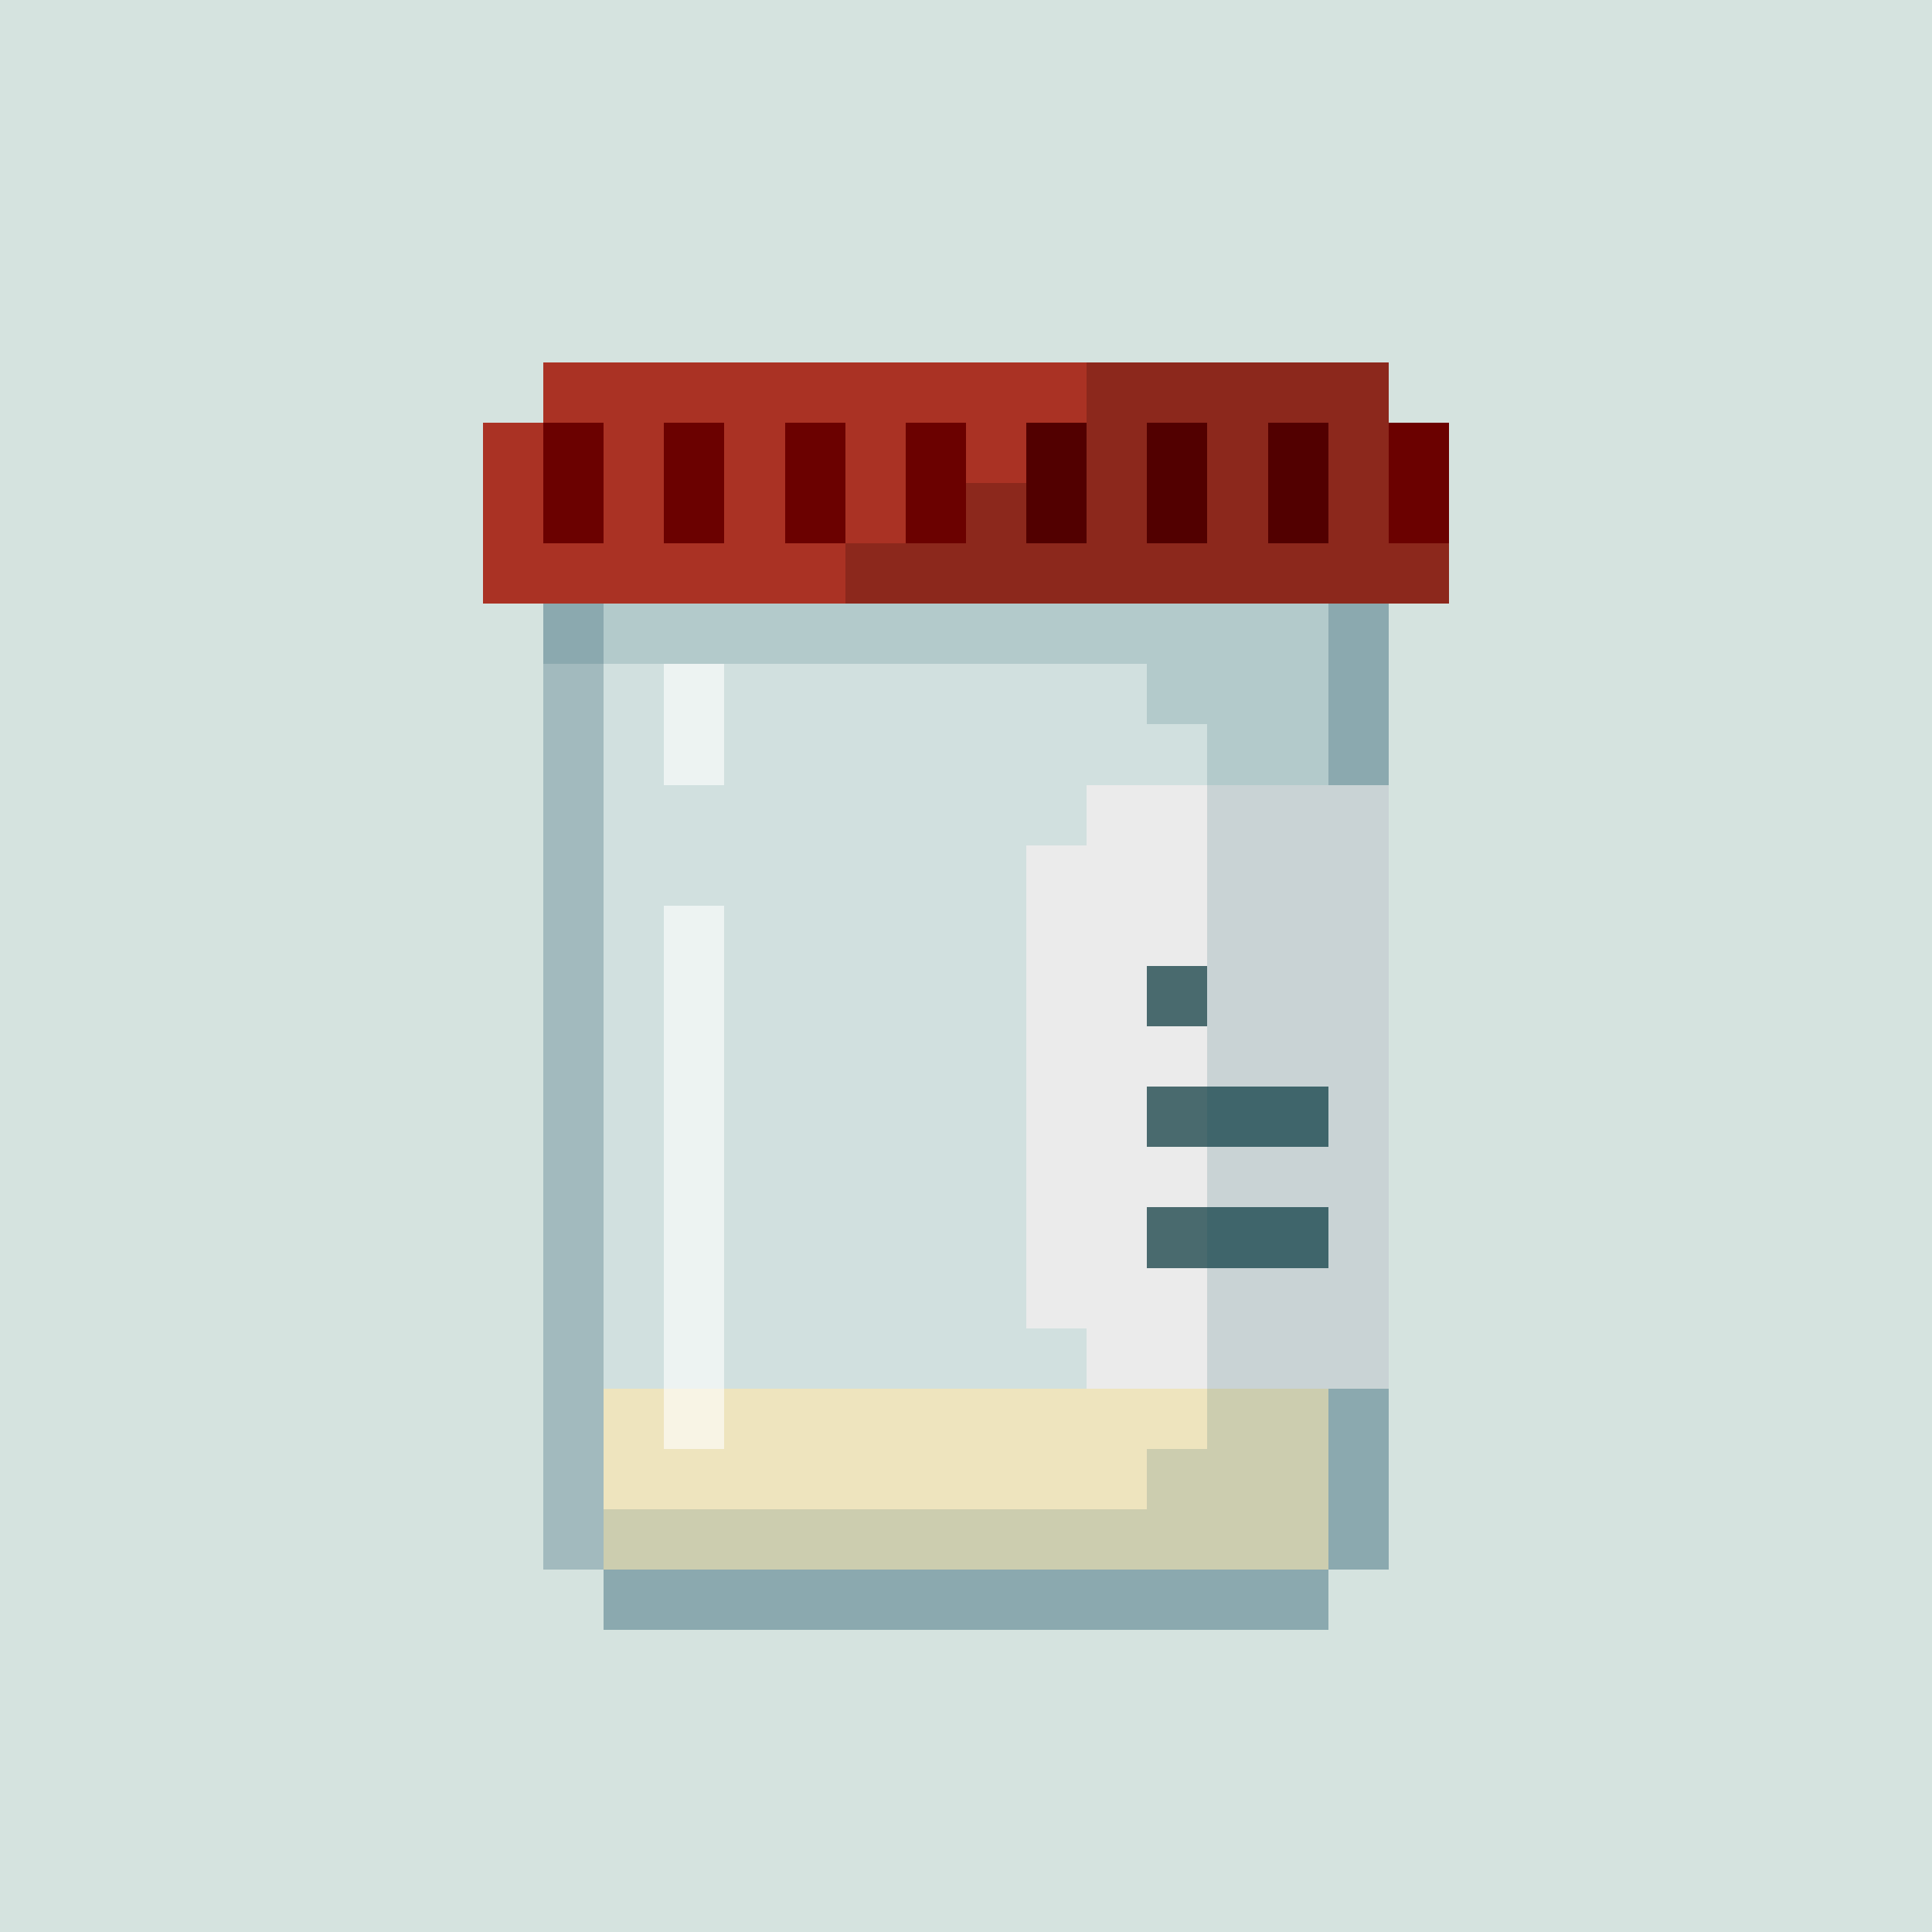 <?xml version="1.0" encoding="UTF-8"?>
<svg xmlns="http://www.w3.org/2000/svg" width="100%" height="100%" version="1.1" viewBox="0 0 32 32">
  <defs>
    <style>
      path {
        shape-rendering: crispEdges;
      }
      image {
        image-rendering: -moz-crisp-edges;
        image-rendering: -o-crisp-edges;
        image-rendering: -webkit-optimize-contrast;
        image-rendering: optimize-contrast;
        image-rendering: crisp-edges;
        image-rendering: pixelated;
        -ms-interpolation-mode: nearest-neighbor;
      }
    </style>
  </defs>

  <path fill="#d5e3df" d="m0,0h32v32h-32z" fill-opacity="1.0" />
  <path fill="#fce7b1" d="m10,23h12v3h-12z" fill-opacity="0.85" />
  <path fill="#BBD4E0" d="m10,10h12v16h-12z" fill-opacity="0.15" />
  <path fill="#295A6F" d="m9,10h1v16h12v-16h1v16h-1v1h-12v-1h-1z" fill-opacity="0.3" />
  <path fill="#FFFFFF" d="m11,11h1v2h-1zm0,4h1v9h-1z" fill-opacity="0.6" />
  <path fill="#EBEBEB" d="m18,13h5v10h-5v-1h-1v-8h1z" fill-opacity="1.0" />
  <path fill="#496a6e" d="m19,16h1v1h-1zm0,2h3v1h-3zm0,2h3v1h-3z" fill-opacity="1.0" />
  <path fill="#AA3224" d="m9,6h14v1h1v3h-16v-3h1z" fill-opacity="1.0" />
  <path fill="#8c281c" d="m18,6h5v1h1v3h-10v-1h2v-1h1v-1h1z" fill-opacity="1.0" />
  <path fill="#6B0100" d="m9,7h1v2h-1zm2,0h1v2h-1zm2,0h1v2h-1zm2,0h1v2h-1zm8,0h1v2h-1z" fill-opacity="1.0" />
  <path fill="#520000" d="m17,7h1v2h-1zm2,0h1v2h-1zm2,0h1v2h-1z" fill-opacity="1.0" />
  <path fill="#084d59" d="m9,10h14v16h-1v1h-12v-2h9v-1h1v-12h-1v-1h-10z" fill-opacity="0.15" />
</svg>